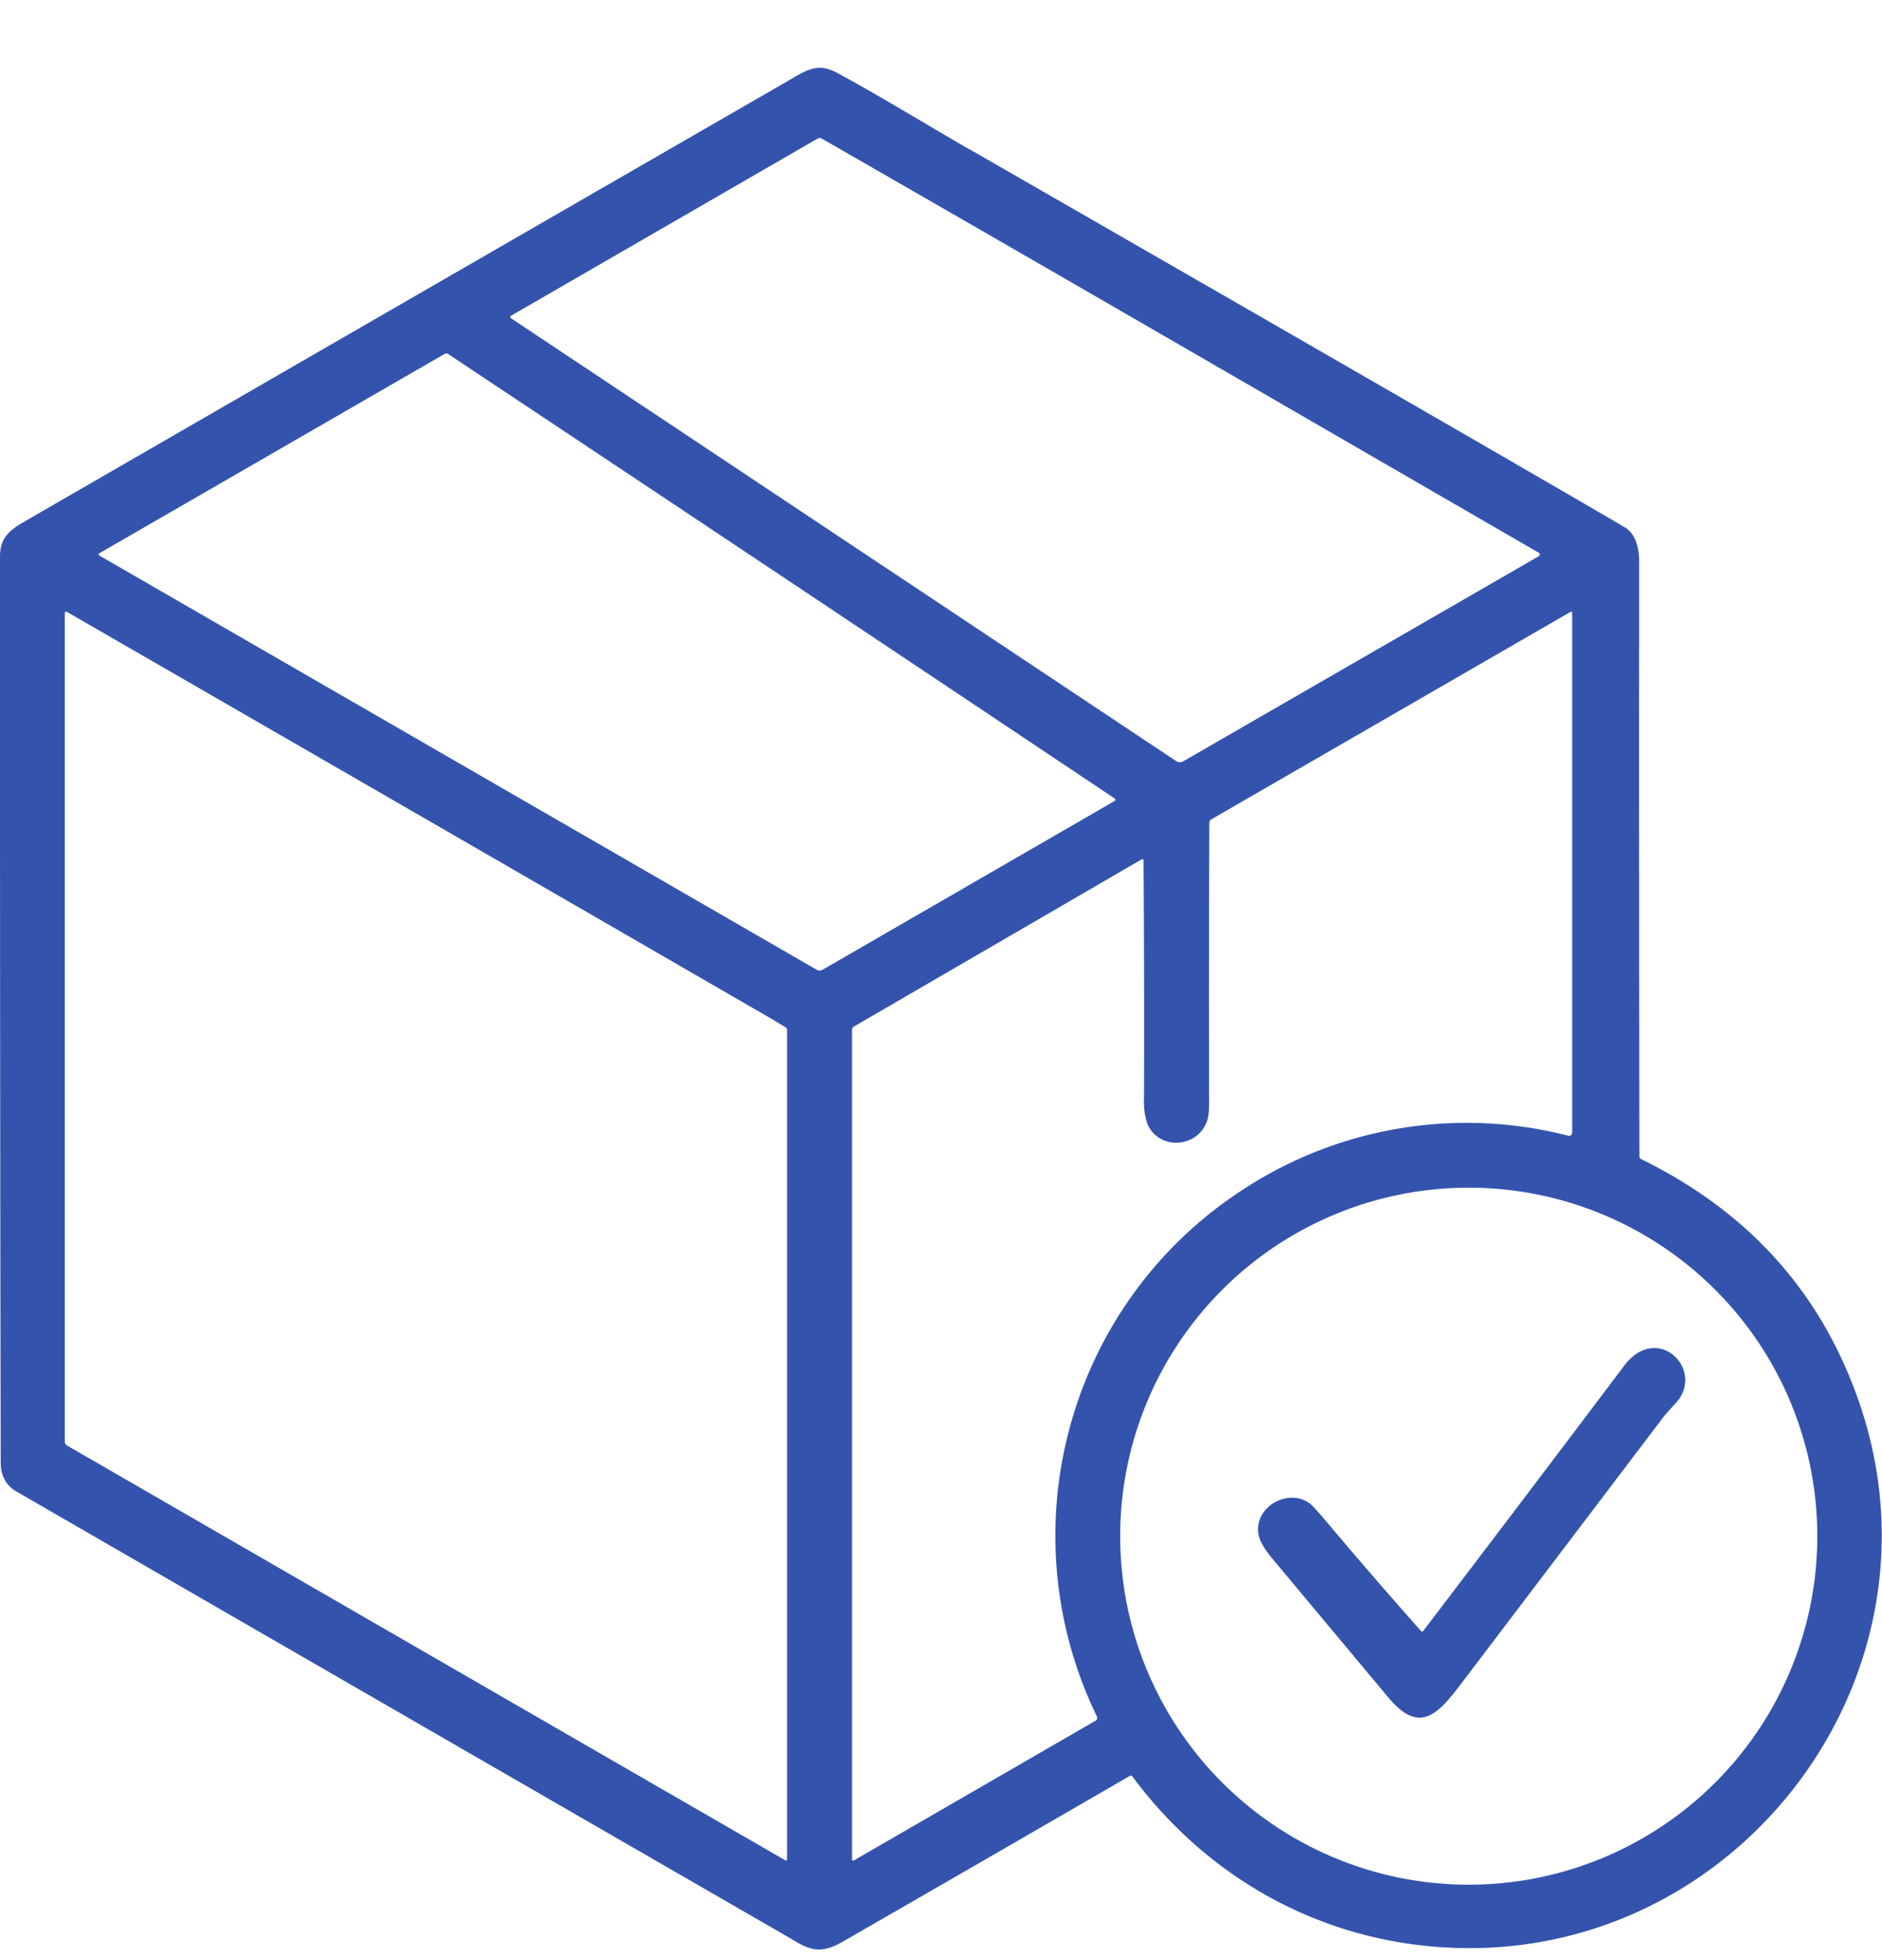 <svg xmlns="http://www.w3.org/2000/svg" fill="none" viewBox="0 0 24 25"><path fill="#3453AC" d="M12.366 1.905c4.467 2.568 7.251 4.174 8.353 4.82.143.085.185.27.184.444-.002 2.526-.001 5.052.003 7.579a.04.04 0 0 0 .023.036c1.383.678 2.314 1.723 2.791 3.135 1.2 3.55-1.668 7.21-5.409 6.911-1.561-.124-2.935-.913-3.87-2.172a.024.024 0 0 0-.016-.01.025.025 0 0 0-.018.003c-1.225.71-2.447 1.416-3.666 2.117-.335.193-.472.063-.755-.1-3.26-1.881-6.52-3.763-9.778-5.646-.132-.076-.199-.2-.199-.373C.002 14.8-.001 10.948 0 7.097c0-.225.105-.325.303-.44C3.537 4.79 6.77 2.922 10.007 1.056c.266-.154.408-.266.664-.129.5.268 1.179.683 1.695.98Zm7.256 5.144c-3.044-1.76-6.09-3.529-9.144-5.282a.05.05 0 0 0-.051 0l-3.91 2.26a.018.018 0 0 0-.002.031L15 9.708a.083.083 0 0 0 .089.002l4.533-2.615a.027.027 0 0 0 0-.046Zm-5.406 3.136a3779.03 3779.03 0 0 0-8.5-5.669.043.043 0 0 0-.046-.002L1.266 7.057a.017.017 0 0 0-.008.014c0 .003 0 .006.002.008a.015.015 0 0 0 .006.006l9.148 5.283a.077.077 0 0 0 .077 0l3.723-2.152a.017.017 0 0 0 .007-.006.018.018 0 0 0 0-.018.019.019 0 0 0-.005-.007Zm-4.603 2.679A7969.932 7969.932 0 0 0 .846 7.8a.019.019 0 0 0-.02.02v10.567a.057.057 0 0 0 .028.049l9.157 5.289c.017.01.026.005.026-.015V13.14a.045.045 0 0 0-.02-.038 15.578 15.578 0 0 0-.404-.238Zm6.335 2.246a5.205 5.205 0 0 1 4.05-.625.04.04 0 0 0 .036-.007.039.039 0 0 0 .015-.031V7.822c0-.02-.008-.025-.026-.015l-4.577 2.644a.046.046 0 0 0-.024.04c-.005 1.196-.006 2.391-.003 3.586 0 .106-.011.185-.033.24-.137.333-.614.349-.755.015a.909.909 0 0 1-.042-.325 297.415 297.415 0 0 0-.006-3.04.017.017 0 0 0-.015-.009c-.004 0-.007.002-.01.003l-3.67 2.133a.047.047 0 0 0-.023.04v10.577c0 .02.009.026.027.016l3.078-1.78a.043.043 0 0 0 .02-.024.044.044 0 0 0-.003-.032c-1.174-2.43-.337-5.36 1.961-6.78Zm7.227 4.483a4.445 4.445 0 1 0-8.89 0 4.445 4.445 0 0 0 8.89 0Z"/><path fill="#3453AC" d="M18.15 20.801a759.26 759.26 0 0 0 2.561-3.381c.426-.566 1.045.056.658.477-.088.096-.137.151-.147.164l-2.59 3.415c-.294.388-.53.65-.926.176l-1.49-1.784c-.096-.116-.152-.216-.167-.298-.062-.345.37-.593.646-.4.033.022.113.11.241.262a70.724 70.724 0 0 0 1.19 1.376.02.02 0 0 0 .024-.007Z"/></svg>